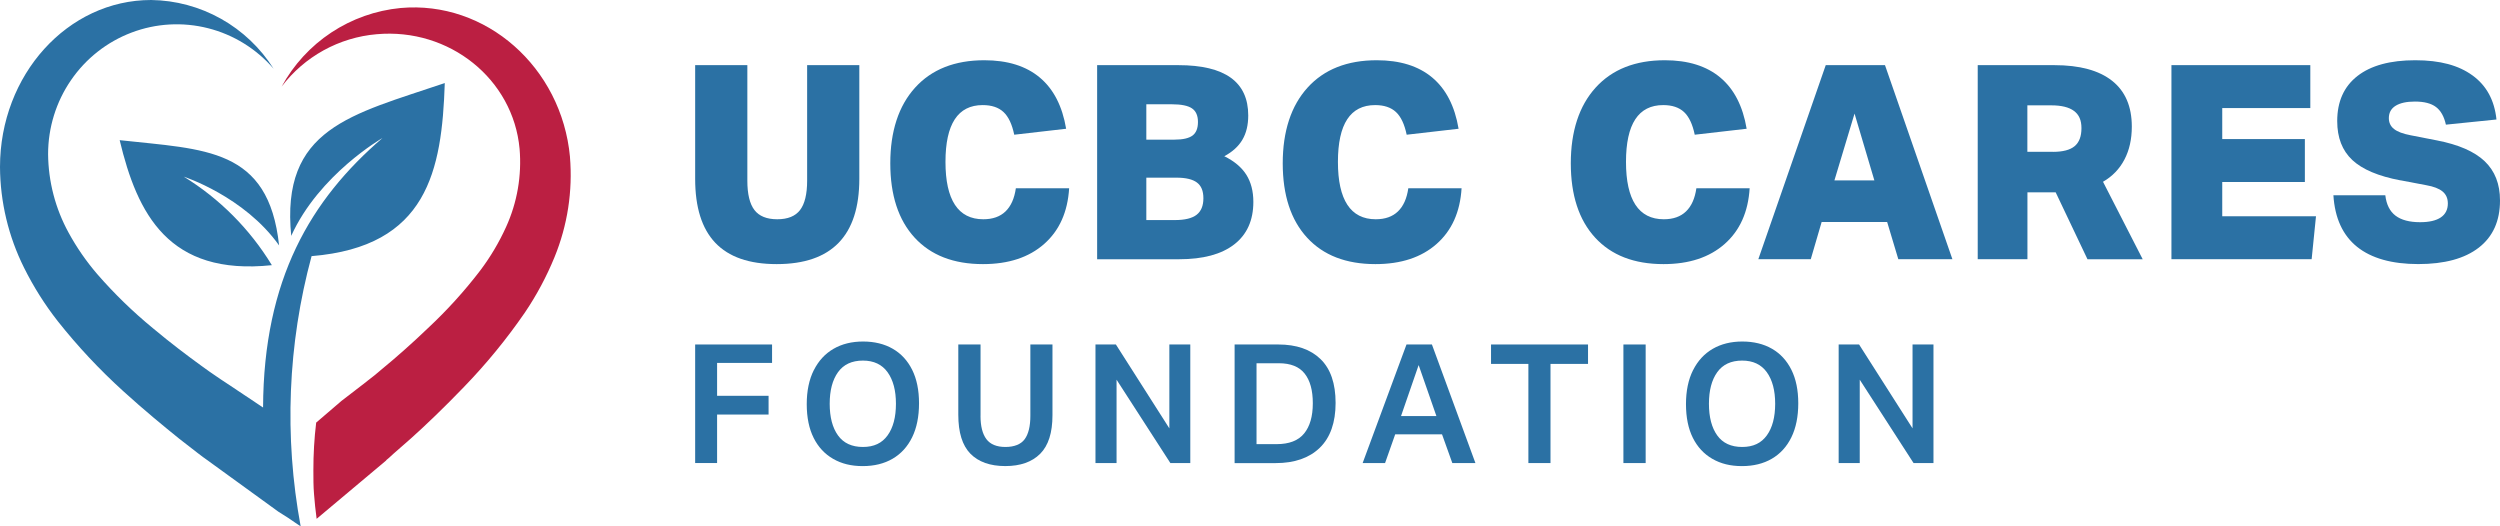<svg width="247" height="52" viewBox="0 0 247 52" fill="none" xmlns="http://www.w3.org/2000/svg">
<g clip-path="url(#clip0_354_26)">
<path d="M56.315 15.505C55.488 6.633 48.001 0.028 39.569 0.792C37.127 1.029 34.779 1.86 32.731 3.213C30.683 4.567 29.002 6.402 27.826 8.555C28.942 7.083 30.355 5.865 31.971 4.972C33.589 4.082 35.375 3.538 37.214 3.381C44.39 2.739 50.708 7.808 51.336 14.71C51.559 17.358 51.099 20.02 49.993 22.441C49.309 23.945 48.465 25.372 47.471 26.694C45.904 28.746 44.167 30.661 42.28 32.423C40.622 34.014 39.011 35.42 37.814 36.401C37.231 36.903 36.705 37.336 36.338 37.601L35.899 37.95L35.759 38.054L35.714 38.089L33.736 39.611L31.238 41.753C31.049 43.319 30.959 44.9 30.962 46.477C30.962 47.269 30.962 48.05 31.025 48.811C31.088 49.568 31.165 50.434 31.283 51.26L38.163 45.486V45.458L38.215 45.416L38.372 45.287L38.885 44.82C39.311 44.446 39.907 43.926 40.636 43.285C42.039 42.029 43.905 40.246 45.855 38.215C48.057 35.94 50.066 33.484 51.863 30.874C53.021 29.158 53.998 27.329 54.783 25.414C56.07 22.274 56.594 18.875 56.311 15.495L56.315 15.505Z" fill="#BB1F42"/>
<path d="M27.575 24.248C26.535 14.581 20.266 14.779 11.823 13.848C13.564 21.14 16.662 27.277 26.86 26.199C24.686 22.63 21.703 19.636 18.159 17.455C18.159 17.455 24.135 19.395 27.575 24.248ZM28.768 23.314C31.524 17.222 37.79 13.635 37.79 13.635C30.69 19.737 26.047 27.584 25.991 40.263L24.093 38.996L22.045 37.632L22 37.604L21.815 37.482L21.351 37.165C20.967 36.907 20.423 36.533 19.812 36.08C18.577 35.183 16.871 33.906 15.12 32.437C13.135 30.808 11.289 29.018 9.604 27.078C8.519 25.815 7.57 24.444 6.772 22.979C5.47 20.602 4.776 17.94 4.752 15.226C4.752 12.616 5.54 10.066 7.016 7.92C8.488 5.774 10.574 4.134 12.999 3.217C15.42 2.299 18.061 2.153 20.569 2.791C23.078 3.43 25.331 4.825 27.034 6.793C25.733 4.738 23.946 3.039 21.836 1.856C19.718 0.67 17.349 0.031 14.932 0C6.688 0 0 7.39 0 16.503C0.021 19.96 0.837 23.369 2.379 26.457C3.307 28.324 4.42 30.089 5.704 31.729C7.672 34.213 9.838 36.526 12.182 38.651C14.241 40.525 16.243 42.164 17.698 43.337L19.509 44.743L20.05 45.155L20.161 45.231L26.744 50.004L27.494 50.549L28.422 51.135L29.706 52.007C28.06 43.138 28.429 34.007 30.784 25.306C42.238 24.367 43.658 16.873 43.944 8.206C34.713 11.339 27.7 12.644 28.778 23.355L28.771 23.32L28.768 23.314Z" fill="#2B71A4"/>
<path d="M79.745 6.437H84.901V17.661C84.901 23.282 82.18 26.094 76.737 26.094C71.295 26.094 68.682 23.282 68.682 17.661V6.437H73.838V17.85C73.838 19.175 74.072 20.142 74.536 20.749C75 21.356 75.754 21.663 76.793 21.663C77.833 21.663 78.583 21.36 79.047 20.749C79.511 20.142 79.745 19.175 79.745 17.85V6.437Z" fill="#2B71A4"/>
<path d="M105.631 18.6C105.488 20.944 104.665 22.78 103.161 24.105C101.657 25.431 99.644 26.094 97.118 26.094C94.219 26.094 91.966 25.222 90.364 23.477C88.763 21.733 87.961 19.284 87.961 16.133C87.961 12.982 88.781 10.453 90.417 8.653C92.053 6.852 94.331 5.952 97.251 5.952C99.543 5.952 101.368 6.521 102.728 7.658C104.089 8.796 104.958 10.481 105.334 12.721L100.206 13.31C99.99 12.274 99.637 11.524 99.145 11.067C98.653 10.61 97.97 10.383 97.091 10.383C94.638 10.383 93.413 12.253 93.413 15.997C93.413 19.741 94.659 21.663 97.146 21.663C98.078 21.663 98.811 21.405 99.348 20.885C99.885 20.365 100.223 19.605 100.366 18.603H105.631V18.6Z" fill="#2B71A4"/>
<path d="M108.397 25.609V6.437H116.425C121.026 6.437 123.326 8.094 123.326 11.405C123.326 12.354 123.134 13.157 122.746 13.809C122.363 14.462 121.766 15.003 120.96 15.435C121.944 15.92 122.67 16.527 123.134 17.26C123.598 17.993 123.831 18.889 123.831 19.947C123.831 21.771 123.2 23.174 121.937 24.151C120.674 25.128 118.864 25.613 116.498 25.613H108.39L108.397 25.609ZM116.048 13.796C116.871 13.796 117.461 13.659 117.82 13.394C118.18 13.126 118.358 12.679 118.358 12.051C118.358 11.423 118.162 10.976 117.768 10.708C117.374 10.439 116.711 10.303 115.779 10.303H113.257V13.796H116.048ZM116.076 21.743C117.06 21.743 117.775 21.569 118.225 21.22C118.672 20.871 118.895 20.33 118.895 19.594C118.895 18.858 118.686 18.359 118.263 18.038C117.841 17.717 117.168 17.553 116.237 17.553H113.257V21.743H116.076Z" fill="#2B71A4"/>
<path d="M144.404 18.6C144.261 20.944 143.438 22.78 141.934 24.105C140.431 25.431 138.418 26.094 135.892 26.094C132.993 26.094 130.739 25.222 129.138 23.477C127.536 21.733 126.734 19.284 126.734 16.133C126.734 12.982 127.554 10.453 129.19 8.653C130.826 6.852 133.104 5.952 136.024 5.952C138.317 5.952 140.141 6.521 141.502 7.658C142.862 8.796 143.731 10.481 144.108 12.721L138.979 13.31C138.763 12.274 138.411 11.524 137.919 11.067C137.427 10.61 136.743 10.383 135.864 10.383C133.411 10.383 132.187 12.253 132.187 15.997C132.187 19.741 133.432 21.663 135.92 21.663C136.851 21.663 137.584 21.405 138.121 20.885C138.658 20.365 138.997 19.605 139.14 18.603H144.404V18.6Z" fill="#2B71A4"/>
<path d="M172.865 18.6C172.722 20.944 171.899 22.78 170.395 24.105C168.891 25.431 166.879 26.094 164.353 26.094C161.454 26.094 159.2 25.222 157.599 23.477C155.997 21.733 155.195 19.284 155.195 16.133C155.195 12.982 156.015 10.453 157.651 8.653C159.287 6.852 161.565 5.952 164.485 5.952C166.777 5.952 168.602 6.521 169.963 7.658C171.323 8.796 172.192 10.481 172.569 12.721L167.44 13.31C167.224 12.274 166.872 11.524 166.38 11.067C165.888 10.61 165.204 10.383 164.325 10.383C161.872 10.383 160.648 12.253 160.648 15.997C160.648 19.741 161.893 21.663 164.381 21.663C165.312 21.663 166.045 21.405 166.582 20.885C167.119 20.365 167.458 19.605 167.601 18.603H172.865V18.6Z" fill="#2B71A4"/>
<path d="M187.553 25.609L186.45 21.932H179.979L178.904 25.609H173.723L180.383 6.437H186.237L192.897 25.609H187.553ZM183.23 11.217L181.241 17.822H185.187L183.227 11.217H183.23Z" fill="#2B71A4"/>
<path d="M206.241 25.609L203.102 19.005H200.311V25.609H195.399V6.437H202.969C205.474 6.437 207.375 6.954 208.677 7.983C209.974 9.012 210.623 10.519 210.623 12.508C210.623 13.743 210.383 14.828 209.898 15.756C209.413 16.688 208.708 17.421 207.777 17.958L211.698 25.613H206.248L206.241 25.609ZM202.83 15.003C203.813 15.003 204.529 14.814 204.979 14.438C205.425 14.061 205.648 13.471 205.648 12.665C205.648 11.859 205.401 11.329 204.909 10.959C204.417 10.593 203.67 10.408 202.666 10.408H200.304V14.999H202.826L202.83 15.003Z" fill="#2B71A4"/>
<path d="M214.538 25.609V6.437H228.259V10.68H219.558V13.74H227.721V17.982H219.558V21.367H228.82L228.391 25.609H214.538Z" fill="#2B71A4"/>
<path d="M237.172 17.822C234.988 17.41 233.401 16.74 232.407 15.809C231.412 14.877 230.917 13.597 230.917 11.967C230.917 10.034 231.583 8.548 232.916 7.508C234.249 6.469 236.15 5.952 238.624 5.952C241.097 5.952 242.911 6.455 244.289 7.456C245.667 8.457 246.456 9.909 246.651 11.807L241.655 12.316C241.477 11.51 241.149 10.928 240.675 10.572C240.201 10.212 239.506 10.034 238.592 10.034C237.769 10.034 237.134 10.174 236.687 10.45C236.241 10.729 236.018 11.133 236.018 11.671C236.018 12.117 236.189 12.477 236.527 12.745C236.865 13.014 237.413 13.22 238.163 13.363L240.769 13.872C242.901 14.284 244.471 14.968 245.482 15.927C246.494 16.887 247 18.178 247 19.807C247 21.831 246.302 23.383 244.907 24.465C243.511 25.55 241.516 26.091 238.92 26.091C236.325 26.091 234.294 25.522 232.878 24.385C231.465 23.247 230.683 21.552 230.54 19.294H235.669C235.777 20.208 236.112 20.878 236.677 21.307C237.242 21.736 238.051 21.953 239.109 21.953C240.005 21.953 240.682 21.796 241.149 21.482C241.613 21.168 241.847 20.707 241.847 20.1C241.847 19.598 241.673 19.207 241.324 18.917C240.975 18.631 240.441 18.425 239.726 18.3L237.176 17.815L237.172 17.822Z" fill="#2B71A4"/>
<path d="M68.682 34.035H76.28V35.856H70.849V39.105H75.935V40.957H70.849V45.748H68.682V34.032V34.035Z" fill="#2B71A4"/>
<path d="M80.408 36.572C80.872 35.647 81.52 34.946 82.351 34.464C83.181 33.983 84.154 33.742 85.271 33.742C86.387 33.742 87.374 33.979 88.201 34.457C89.028 34.932 89.667 35.626 90.12 36.533C90.574 37.44 90.8 38.546 90.8 39.848C90.8 41.149 90.574 42.28 90.12 43.204C89.667 44.129 89.025 44.834 88.191 45.322C87.361 45.807 86.373 46.051 85.236 46.051C84.099 46.051 83.146 45.814 82.316 45.336C81.486 44.861 80.84 44.167 80.387 43.26C79.933 42.353 79.706 41.24 79.706 39.928C79.706 38.616 79.94 37.496 80.404 36.572H80.408ZM85.257 35.626C84.161 35.626 83.342 36.01 82.794 36.774C82.246 37.538 81.974 38.578 81.974 39.893C81.974 41.209 82.246 42.259 82.794 43.019C83.342 43.78 84.161 44.16 85.257 44.16C86.352 44.16 87.141 43.78 87.692 43.019C88.243 42.259 88.519 41.215 88.519 39.893C88.519 38.571 88.243 37.542 87.692 36.774C87.141 36.01 86.328 35.626 85.257 35.626Z" fill="#2B71A4"/>
<path d="M96.874 41.076C96.874 42.105 97.07 42.876 97.457 43.389C97.844 43.902 98.472 44.16 99.337 44.16C100.202 44.16 100.869 43.902 101.242 43.389C101.615 42.876 101.8 42.105 101.8 41.076V34.035H103.984V41.027C103.984 42.754 103.58 44.024 102.77 44.834C101.961 45.643 100.813 46.048 99.323 46.048C97.834 46.048 96.675 45.64 95.876 44.827C95.078 44.01 94.68 42.73 94.68 40.978V34.035H96.878V41.076H96.874Z" fill="#2B71A4"/>
<path d="M108.23 34.035H110.25L115.532 42.322V34.035H117.601V45.751H115.633L110.316 37.514V45.751H108.233V34.035H108.23Z" fill="#2B71A4"/>
<path d="M121.979 34.035H126.294C128.088 34.035 129.48 34.517 130.47 35.48C131.461 36.443 131.957 37.887 131.957 39.813C131.957 41.739 131.433 43.239 130.39 44.244C129.347 45.252 127.892 45.755 126.033 45.755H121.979V34.039V34.035ZM126.13 43.881C127.365 43.881 128.273 43.532 128.845 42.831C129.42 42.13 129.706 41.135 129.706 39.844C129.706 38.553 129.438 37.597 128.904 36.914C128.367 36.23 127.515 35.888 126.343 35.888H124.145V43.881H126.13Z" fill="#2B71A4"/>
<path d="M138.962 34.035H141.474L145.772 45.751H143.49L142.472 42.911H137.846L136.844 45.751H134.629L138.962 34.035ZM141.917 41.107L140.162 36.069L138.421 41.107H141.917Z" fill="#2B71A4"/>
<path d="M151.005 35.954H147.314V34.035H156.897V35.954H153.189V45.751H151.005V35.954Z" fill="#2B71A4"/>
<path d="M160.393 34.035H162.591V45.751H160.393V34.035Z" fill="#2B71A4"/>
<path d="M167.276 36.572C167.74 35.647 168.389 34.946 169.219 34.464C170.05 33.983 171.023 33.742 172.139 33.742C173.256 33.742 174.243 33.979 175.07 34.457C175.897 34.932 176.535 35.626 176.989 36.533C177.442 37.44 177.669 38.546 177.669 39.848C177.669 41.149 177.442 42.28 176.989 43.204C176.535 44.129 175.893 44.834 175.059 45.322C174.229 45.807 173.242 46.051 172.105 46.051C170.967 46.051 170.015 45.814 169.185 45.336C168.354 44.861 167.709 44.167 167.255 43.26C166.802 42.353 166.575 41.24 166.575 39.928C166.575 38.616 166.809 37.496 167.273 36.572H167.276ZM172.125 35.626C171.03 35.626 170.21 36.01 169.662 36.774C169.115 37.538 168.843 38.578 168.843 39.893C168.843 41.209 169.115 42.259 169.662 43.019C170.21 43.78 171.03 44.16 172.125 44.16C173.221 44.16 174.009 43.78 174.561 43.019C175.112 42.259 175.387 41.215 175.387 39.893C175.387 38.571 175.112 37.542 174.561 36.774C174.009 36.01 173.197 35.626 172.125 35.626Z" fill="#2B71A4"/>
<path d="M181.657 34.035H183.677L188.959 42.322V34.035H191.027V45.751H189.06L183.743 37.514V45.751H181.66V34.035H181.657Z" fill="#2B71A4"/>
</g>
<defs>
<clipPath id="clip0_354_26">
<rect width="247" height="52" fill="white"/>
</clipPath>
</defs>
</svg>
